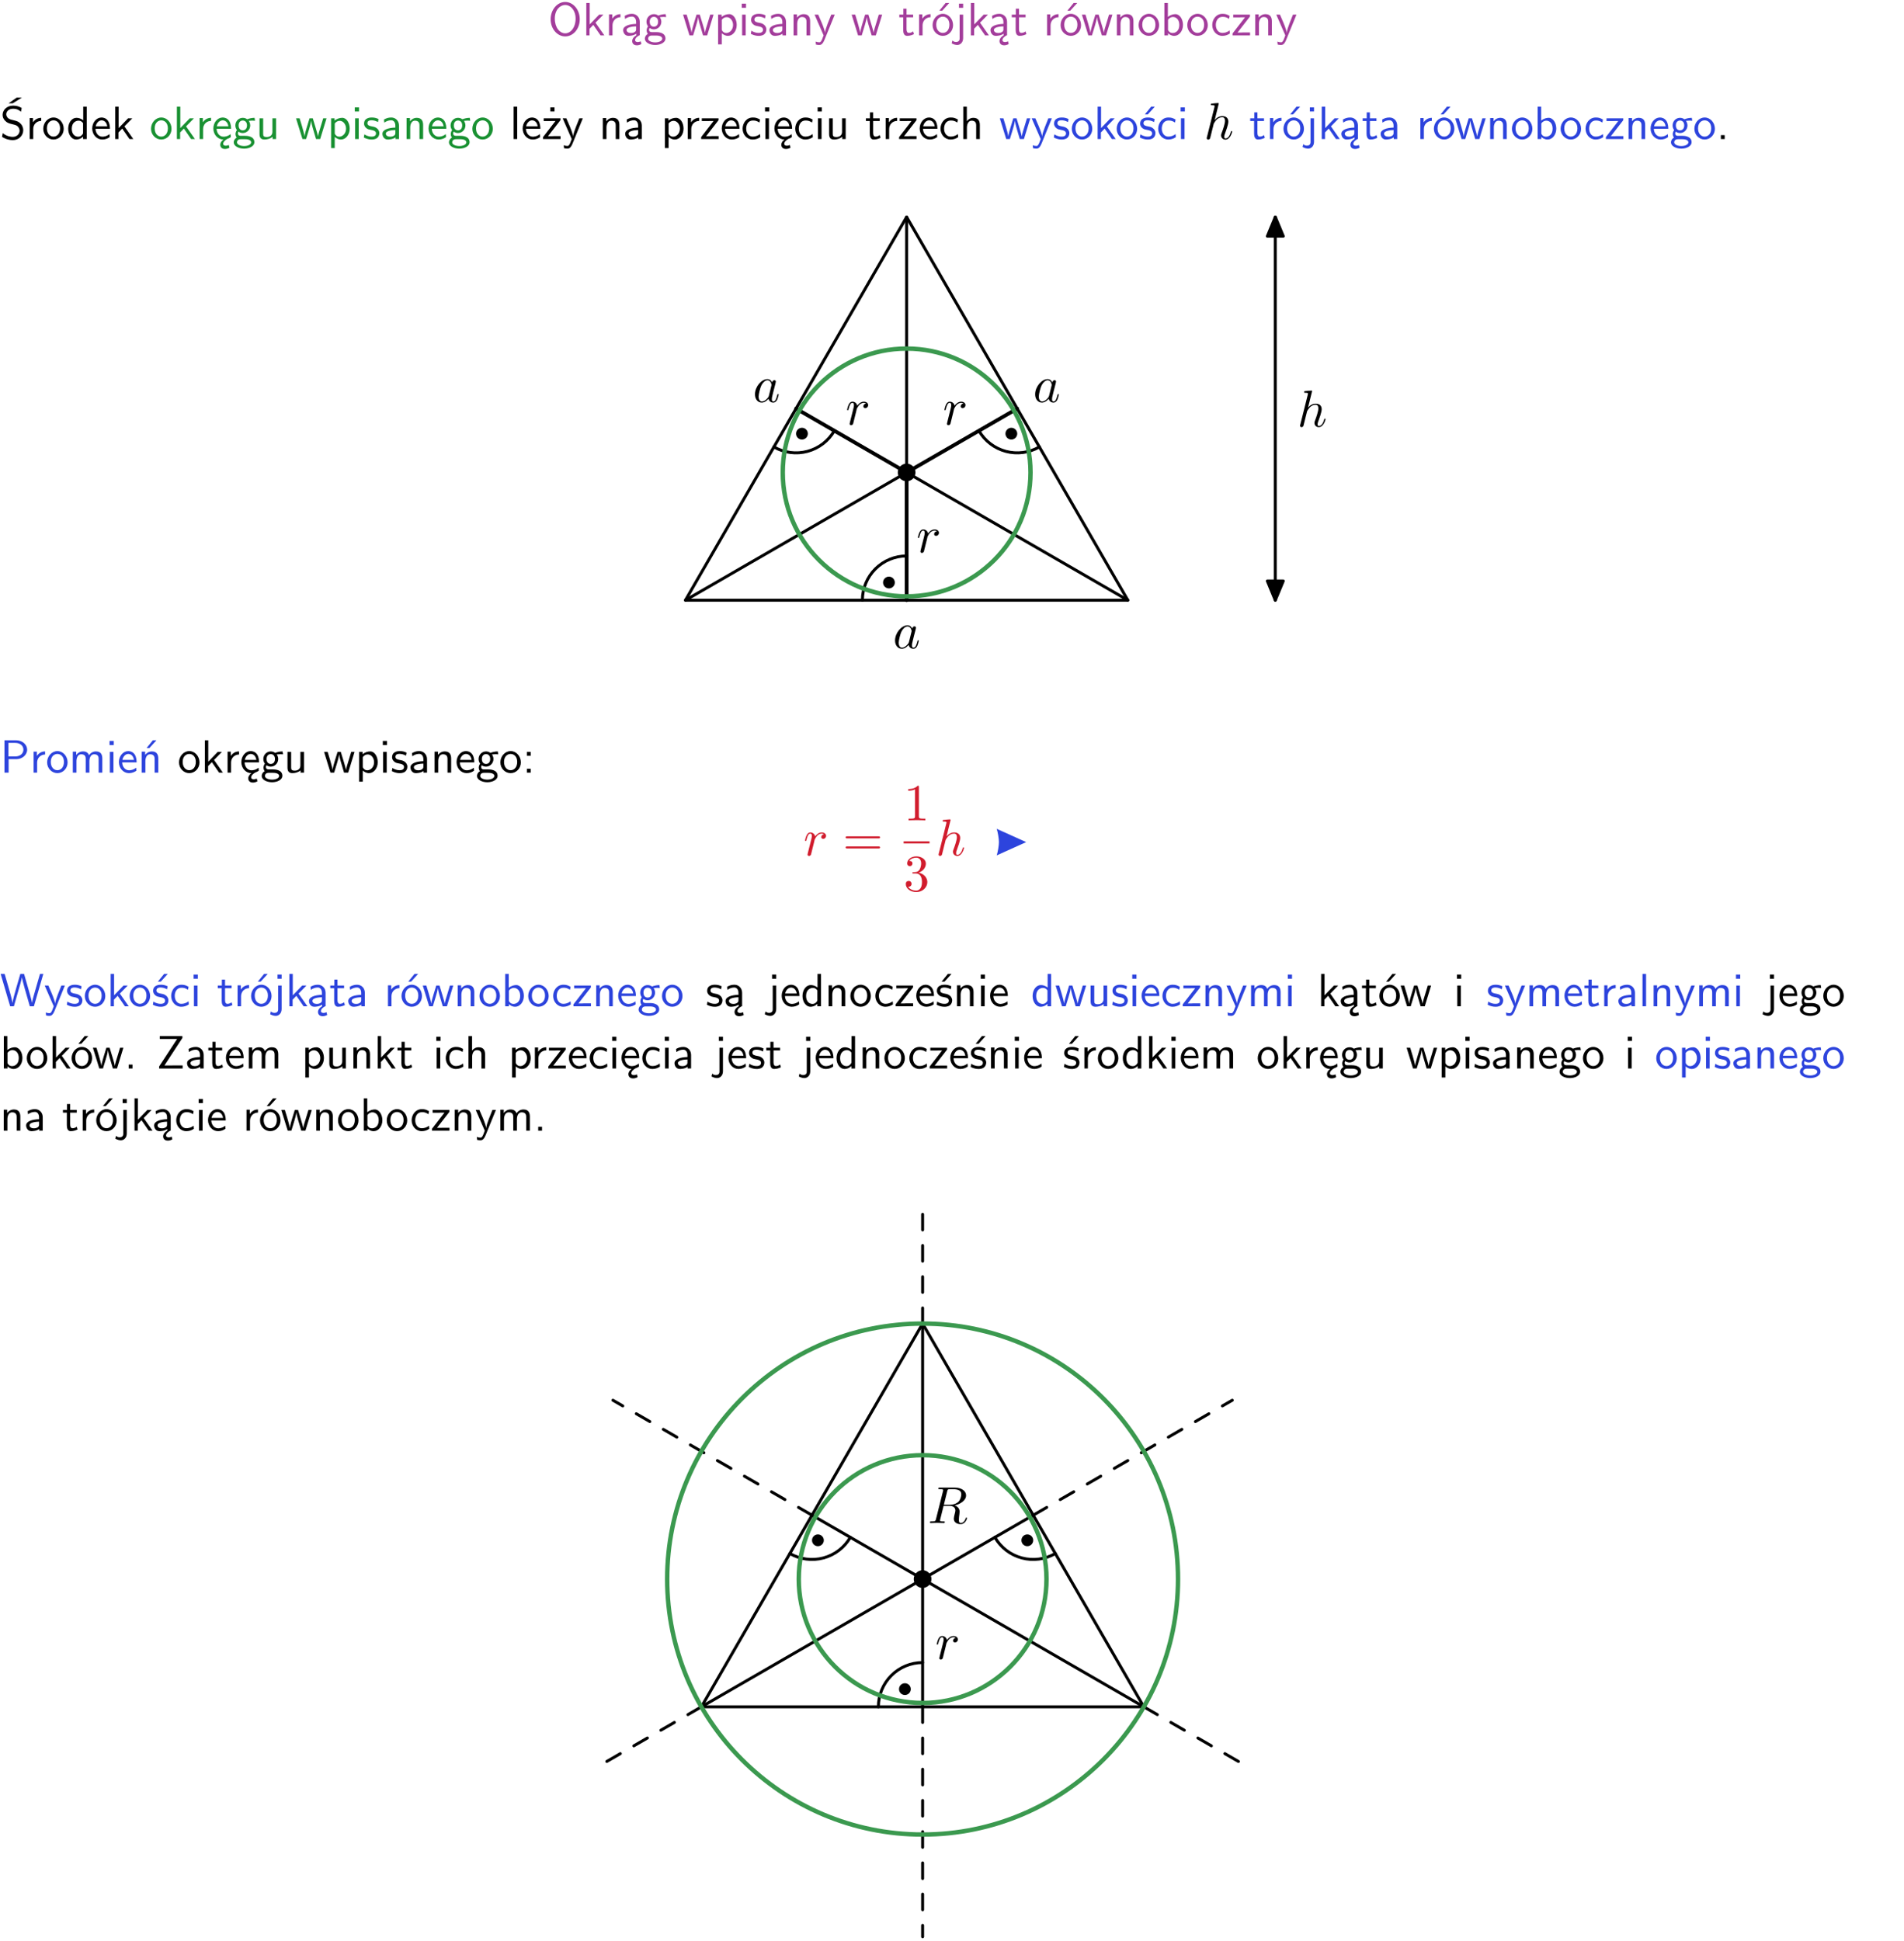 <?xml version="1.0" encoding="UTF-8"?>
<svg width="366pt" height="373pt" version="1.2" viewBox="0 0 366 373" xmlns="http://www.w3.org/2000/svg" xmlns:xlink="http://www.w3.org/1999/xlink">
 <defs>
  <symbol id="glyph0-1" overflow="visible">
   <path d="m6.094-3.094c0-1.891-1.297-3.328-2.797-3.328-1.516 0-2.797 1.469-2.797 3.328 0 1.906 1.328 3.297 2.797 3.297 1.5 0 2.797-1.406 2.797-3.297zm-2.797 2.703c-1.047 0-2-1.109-2-2.844 0-1.641 0.984-2.609 2-2.609 1.031 0 2 1.016 2 2.609 0 1.75-0.969 2.844-2 2.844z"/>
  </symbol>
  <symbol id="glyph0-2" overflow="visible">
   <path d="m2.516-2.438 1.516-1.547h-0.812l-1.812 1.875v-4.109h-0.656v6.219h0.625v-1.266l0.719-0.75 1.391 2.016h0.734z"/>
  </symbol>
  <symbol id="glyph0-3" overflow="visible">
   <path d="m1.406-1.922c0-0.891 0.641-1.547 1.531-1.562v-0.594c-0.797 0-1.297 0.453-1.578 0.859v-0.812h-0.625v4.031h0.672z"/>
  </symbol>
  <symbol id="glyph0-4" overflow="visible">
   <path d="m2.875-1.188c0 0.172 0 0.391-0.297 0.562-0.266 0.172-0.609 0.172-0.703 0.172-0.438 0-0.828-0.203-0.828-0.578 0-0.625 1.453-0.688 1.828-0.703zm-0.188 2.125c0-0.406 0.375-0.703 0.797-0.938h0.094v-2.594c0-0.906-0.656-1.547-1.484-1.547-0.578 0-0.984 0.156-1.406 0.391l0.062 0.594c0.453-0.328 0.906-0.453 1.344-0.453 0.422 0 0.781 0.359 0.781 1.031v0.375c-1.344 0.031-2.484 0.406-2.484 1.188 0 0.391 0.25 1.109 1.031 1.109 0.125 0 0.969-0.016 1.484-0.422v0.328c-0.453 0.25-0.812 0.688-0.781 1.141 0.016 0.391 0.281 0.766 0.891 0.766 0.297 0 0.516-0.062 0.875-0.234l-0.125-0.531c-0.203 0.094-0.406 0.141-0.594 0.141-0.25-0.031-0.469-0.078-0.484-0.344z"/>
  </symbol>
  <symbol id="glyph0-5" overflow="visible">
   <path d="m3.156-3.5c0.203 0 0.453-0.047 0.672-0.047 0.156 0 0.5 0.031 0.516 0.031l-0.094-0.562c-0.625 0-1.141 0.172-1.422 0.281-0.188-0.156-0.484-0.281-0.844-0.281-0.781 0-1.422 0.641-1.422 1.453 0 0.344 0.109 0.656 0.297 0.891-0.266 0.375-0.266 0.719-0.266 0.766 0 0.234 0.078 0.5 0.234 0.688-0.469 0.266-0.578 0.688-0.578 0.922 0 0.672 0.891 1.203 1.984 1.203 1.109 0 1.984-0.531 1.984-1.219 0-1.25-1.5-1.25-1.844-1.25h-0.781c-0.125 0-0.531 0-0.531-0.469 0-0.094 0.047-0.25 0.109-0.328 0.188 0.141 0.484 0.266 0.812 0.266 0.812 0 1.438-0.672 1.438-1.469 0-0.422-0.203-0.75-0.297-0.891zm-1.172 1.828c-0.328 0-0.797-0.203-0.797-0.953 0-0.734 0.469-0.938 0.797-0.938 0.391 0 0.812 0.25 0.812 0.938 0 0.703-0.422 0.953-0.812 0.953zm0.406 1.703c0.188 0 1.203 0 1.203 0.609 0 0.406-0.609 0.703-1.344 0.703s-1.375-0.281-1.375-0.703c0-0.031 0-0.609 0.703-0.609z"/>
  </symbol>
  <symbol id="glyph0-6" overflow="visible">
   <path d="m5.984-3.984h-0.641l-0.578 1.906c-0.109 0.312-0.375 1.203-0.422 1.594-0.031-0.281-0.266-1.078-0.422-1.594l-0.578-1.906h-0.625l-0.516 1.688c-0.094 0.312-0.406 1.344-0.438 1.797-0.047-0.422-0.344-1.438-0.484-1.938l-0.469-1.547h-0.688l1.234 3.984h0.703c0.047-0.141 0.359-1.141 0.562-1.844 0.125-0.422 0.375-1.297 0.391-1.641h0.016c0.016 0.25 0.172 0.875 0.281 1.266l0.656 2.219h0.797z"/>
  </symbol>
  <symbol id="glyph0-7" overflow="visible">
   <path d="m1.438-0.406c0.281 0.25 0.672 0.5 1.203 0.5 0.875 0 1.672-0.875 1.672-2.094 0-1.078-0.578-2.078-1.438-2.078-0.531 0-1.047 0.188-1.469 0.531v-0.438h-0.672v5.719h0.703zm0-2.578c0.219-0.312 0.562-0.516 0.953-0.516 0.672 0 1.219 0.672 1.219 1.5 0 0.922-0.641 1.547-1.312 1.547-0.344 0-0.594-0.172-0.766-0.422-0.094-0.125-0.094-0.141-0.094-0.312z"/>
  </symbol>
  <symbol id="glyph0-8" overflow="visible">
   <path d="m1.469-6.094h-0.812v0.797h0.812zm-0.062 2.109h-0.688v3.984h0.688z"/>
  </symbol>
  <symbol id="glyph0-9" overflow="visible">
   <path d="m3.078-3.844c-0.469-0.219-0.828-0.297-1.297-0.297-0.219 0-1.484 0-1.484 1.188 0 0.438 0.266 0.719 0.484 0.891 0.281 0.203 0.469 0.234 0.969 0.328 0.328 0.062 0.844 0.172 0.844 0.656 0 0.609-0.703 0.609-0.844 0.609-0.734 0-1.234-0.328-1.391-0.438l-0.109 0.609c0.281 0.141 0.781 0.391 1.516 0.391 0.156 0 0.641 0 1.031-0.281 0.281-0.219 0.438-0.578 0.438-0.953 0-0.5-0.344-0.812-0.359-0.828-0.344-0.312-0.594-0.375-1.031-0.453-0.5-0.094-0.906-0.188-0.906-0.625 0-0.562 0.641-0.562 0.75-0.562 0.297 0 0.766 0.047 1.281 0.344z"/>
  </symbol>
  <symbol id="glyph0-10" overflow="visible">
   <path d="m3.578-2.594c0-0.906-0.656-1.547-1.484-1.547-0.578 0-0.984 0.156-1.406 0.391l0.062 0.594c0.453-0.328 0.906-0.453 1.344-0.453 0.422 0 0.781 0.359 0.781 1.031v0.375c-1.344 0.031-2.484 0.406-2.484 1.188 0 0.391 0.25 1.109 1.031 1.109 0.125 0 0.969-0.016 1.484-0.422v0.328h0.672zm-0.703 1.406c0 0.172 0 0.391-0.297 0.562-0.266 0.172-0.609 0.172-0.703 0.172-0.438 0-0.828-0.203-0.828-0.578 0-0.625 1.453-0.688 1.828-0.703z"/>
  </symbol>
  <symbol id="glyph0-11" overflow="visible">
   <path d="m3.906-2.672c0-0.594-0.141-1.406-1.234-1.406-0.812 0-1.25 0.609-1.297 0.672v-0.625h-0.656v4.031h0.703v-2.203c0-0.594 0.234-1.328 0.906-1.328 0.859 0 0.875 0.641 0.875 0.922v2.609h0.703z"/>
  </symbol>
  <symbol id="glyph0-12" overflow="visible">
   <path d="m4-3.984h-0.672c-1.172 2.859-1.188 3.266-1.188 3.469h-0.016c-0.047-0.594-0.766-2.266-0.812-2.344l-0.484-1.125h-0.703l1.734 3.984c-0.094 0.281-0.281 0.719-0.312 0.812-0.234 0.516-0.391 0.516-0.516 0.516-0.141 0-0.438-0.031-0.703-0.141l0.062 0.578c0.188 0.047 0.438 0.078 0.641 0.078 0.312 0 0.641-0.109 1.016-1.031z"/>
  </symbol>
  <symbol id="glyph0-13" overflow="visible">
   <path d="m1.562-3.469h1.266v-0.516h-1.266v-1.141h-0.609v1.141h-0.781v0.516h0.75v2.406c0 0.531 0.125 1.156 0.75 1.156s1.078-0.219 1.312-0.328l-0.156-0.531c-0.234 0.188-0.516 0.297-0.797 0.297-0.344 0-0.469-0.281-0.469-0.75z"/>
  </symbol>
  <symbol id="glyph0-14" overflow="visible">
   <path d="m4.203-1.969c0-1.203-0.891-2.172-1.953-2.172-1.109 0-1.984 1-1.984 2.172s0.922 2.062 1.969 2.062c1.078 0 1.969-0.906 1.969-2.062zm-1.969 1.5c-0.625 0-1.266-0.516-1.266-1.594s0.688-1.531 1.266-1.531c0.625 0 1.266 0.469 1.266 1.531s-0.609 1.594-1.266 1.594zm1.234-5.75h-0.703l-1.203 1.484h0.547z"/>
  </symbol>
  <symbol id="glyph0-15" overflow="visible">
   <path d="m1.656-6.094h-0.797v0.797h0.797zm-2.203 7.625c0.438 0.25 0.844 0.312 1.078 0.312 0.562 0 1.125-0.469 1.125-1.312v-4.516h-0.672v4.594c0 0.578-0.453 0.656-0.703 0.656-0.266 0-0.5-0.094-0.688-0.281z"/>
  </symbol>
  <symbol id="glyph0-16" overflow="visible">
   <path d="m4.203-1.969c0-1.203-0.891-2.172-1.953-2.172-1.109 0-1.984 1-1.984 2.172s0.922 2.062 1.969 2.062c1.078 0 1.969-0.906 1.969-2.062zm-1.969 1.5c-0.625 0-1.266-0.516-1.266-1.594s0.688-1.531 1.266-1.531c0.625 0 1.266 0.469 1.266 1.531s-0.609 1.594-1.266 1.594z"/>
  </symbol>
  <symbol id="glyph0-17" overflow="visible">
   <path d="m1.406-6.219h-0.672v6.219h0.703v-0.406c0.219 0.188 0.594 0.5 1.203 0.5 0.891 0 1.672-0.891 1.672-2.094 0-1.109-0.625-2.078-1.453-2.078-0.359 0-0.906 0.094-1.453 0.531zm0.031 3.219c0.141-0.219 0.469-0.531 0.953-0.531 0.531 0 1.219 0.391 1.219 1.531 0 1.172-0.75 1.547-1.297 1.547-0.359 0-0.656-0.156-0.875-0.562z"/>
  </symbol>
  <symbol id="glyph0-18" overflow="visible">
   <path d="m3.672-3.75c-0.531-0.297-0.828-0.391-1.375-0.391-1.25 0-1.969 1.094-1.969 2.156 0 1.109 0.812 2.078 1.938 2.078 0.484 0 0.969-0.125 1.453-0.453l-0.047-0.594c-0.469 0.359-0.953 0.484-1.406 0.484-0.734 0-1.25-0.656-1.25-1.531 0-0.703 0.344-1.562 1.297-1.562 0.453 0 0.766 0.078 1.25 0.391z"/>
  </symbol>
  <symbol id="glyph0-19" overflow="visible">
   <path d="m3.594-3.625v-0.359h-3.219v0.531h1.25c0.109 0 0.219-0.016 0.328-0.016h0.688l-2.391 3.094v0.375h3.359v-0.562h-1.328c-0.109 0-0.203 0.016-0.312 0.016h-0.766z"/>
  </symbol>
  <symbol id="glyph0-20" overflow="visible">
   <path d="m4.172-5.969c-0.5-0.297-0.984-0.453-1.641-0.453-1.25 0-2.031 0.875-2.031 1.766 0 0.391 0.125 0.766 0.484 1.141 0.375 0.406 0.781 0.516 1.297 0.641 0.766 0.188 0.859 0.219 1.109 0.438 0.172 0.156 0.375 0.453 0.375 0.828 0 0.594-0.484 1.188-1.312 1.188-0.359 0-1.172-0.094-1.922-0.719l-0.141 0.719c0.797 0.5 1.516 0.625 2.078 0.625 1.188 0 2-0.906 2-1.891 0-0.594-0.266-1.016-0.469-1.234-0.422-0.453-0.719-0.531-1.547-0.734-0.516-0.125-0.656-0.172-0.922-0.391-0.062-0.062-0.328-0.328-0.328-0.719 0-0.531 0.484-1.062 1.312-1.062 0.766 0 1.188 0.297 1.516 0.578zm-1.719-0.906h-0.797l1.562-1.094h1z"/>
  </symbol>
  <symbol id="glyph0-21" overflow="visible">
   <path d="m3.891-6.219h-0.672v2.625c-0.469-0.391-0.969-0.484-1.312-0.484-0.891 0-1.578 0.938-1.578 2.094 0 1.172 0.688 2.078 1.531 2.078 0.297 0 0.828-0.078 1.328-0.562v0.469h0.703zm-0.703 4.969c0 0.125 0 0.297-0.297 0.547-0.203 0.188-0.422 0.25-0.656 0.25-0.562 0-1.219-0.422-1.219-1.531 0-1.188 0.781-1.547 1.312-1.547 0.391 0 0.672 0.203 0.859 0.484z"/>
  </symbol>
  <symbol id="glyph0-22" overflow="visible">
   <path d="m3.719-1.969c0-0.297-0.016-0.969-0.359-1.516-0.375-0.547-0.922-0.656-1.25-0.656-0.984 0-1.797 0.953-1.797 2.109 0 1.188 0.859 2.125 1.938 2.125 0.562 0 1.078-0.203 1.422-0.469l-0.047-0.578c-0.562 0.469-1.156 0.5-1.359 0.5-0.719 0-1.297-0.625-1.328-1.516zm-2.734-0.484c0.141-0.688 0.625-1.141 1.125-1.141 0.469 0 0.969 0.312 1.094 1.141z"/>
  </symbol>
  <symbol id="glyph0-23" overflow="visible">
   <path d="m0.984-2.453c0.141-0.688 0.625-1.141 1.125-1.141 0.469 0 0.969 0.312 1.094 1.141zm1.219 3.391c0-0.406 0.391-0.734 0.797-0.969 0.266-0.078 0.484-0.203 0.672-0.344l-0.047-0.578c-0.562 0.469-1.156 0.5-1.359 0.5-0.719 0-1.297-0.625-1.328-1.516h2.781c0-0.297-0.016-0.969-0.359-1.516-0.375-0.547-0.922-0.656-1.25-0.656-0.984 0-1.797 0.953-1.797 2.109 0 1.188 0.859 2.125 1.938 2.125-0.359 0.25-0.641 0.656-0.609 1.047 0.016 0.391 0.281 0.766 0.891 0.766 0.297 0 0.516-0.062 0.875-0.234l-0.125-0.531c-0.203 0.094-0.406 0.141-0.594 0.141-0.25-0.031-0.469-0.078-0.484-0.344z"/>
  </symbol>
  <symbol id="glyph0-24" overflow="visible">
   <path d="m3.906-3.984h-0.703v2.609c0 0.672-0.5 0.984-1.078 0.984-0.641 0-0.703-0.234-0.703-0.625v-2.969h-0.703v3c0 0.656 0.219 1.078 0.953 1.078 0.484 0 1.125-0.141 1.562-0.531v0.438h0.672z"/>
  </symbol>
  <symbol id="glyph0-25" overflow="visible">
   <path d="m1.406-6.219h-0.688v6.219h0.688z"/>
  </symbol>
  <symbol id="glyph0-26" overflow="visible">
   <path d="m3.594-3.625v-0.359h-3.219v0.531h1.25c0.109 0 0.219-0.016 0.328-0.016h0.688l-2.391 3.094v0.375h3.359v-0.562h-1.328c-0.109 0-0.203 0.016-0.312 0.016h-0.766zm-1.141-2.469h-0.797v0.797h0.797z"/>
  </symbol>
  <symbol id="glyph0-27" overflow="visible">
   <path d="m3.906-2.672c0-0.594-0.141-1.406-1.234-1.406-0.562 0-0.984 0.281-1.266 0.641v-2.781h-0.688v6.219h0.703v-2.203c0-0.594 0.234-1.328 0.906-1.328 0.859 0 0.875 0.641 0.875 0.922v2.609h0.703z"/>
  </symbol>
  <symbol id="glyph0-28" overflow="visible">
   <path d="m3.078-3.844c-0.469-0.219-0.828-0.297-1.297-0.297-0.219 0-1.484 0-1.484 1.188 0 0.438 0.266 0.719 0.484 0.891 0.281 0.203 0.469 0.234 0.969 0.328 0.328 0.062 0.844 0.172 0.844 0.656 0 0.609-0.703 0.609-0.844 0.609-0.734 0-1.234-0.328-1.391-0.438l-0.109 0.609c0.281 0.141 0.781 0.391 1.516 0.391 0.156 0 0.641 0 1.031-0.281 0.281-0.219 0.438-0.578 0.438-0.953 0-0.5-0.344-0.812-0.359-0.828-0.344-0.312-0.594-0.375-1.031-0.453-0.5-0.094-0.906-0.188-0.906-0.625 0-0.562 0.641-0.562 0.75-0.562 0.297 0 0.766 0.047 1.281 0.344zm0.031-2.375h-0.703l-1.203 1.484h0.562z"/>
  </symbol>
  <symbol id="glyph0-29" overflow="visible">
   <path d="m1.609-0.75h-0.734v0.75h0.734z"/>
  </symbol>
  <symbol id="glyph0-30" overflow="visible">
   <path d="m3.156-2.594c1.109 0 2.062-0.812 2.062-1.812 0-0.969-0.891-1.812-2.125-1.812h-2.234v6.219h0.797v-2.594zm-0.266-3.125c1 0 1.609 0.547 1.609 1.312 0 0.703-0.578 1.297-1.609 1.297h-1.266v-2.609z"/>
  </symbol>
  <symbol id="glyph0-31" overflow="visible">
   <path d="m6.391-2.672c0-0.609-0.141-1.406-1.219-1.406-0.547 0-1.016 0.25-1.344 0.734-0.234-0.688-0.859-0.734-1.141-0.734-0.656 0-1.078 0.359-1.312 0.688v-0.641h-0.656v4.031h0.703v-2.203c0-0.609 0.25-1.328 0.906-1.328 0.844 0 0.875 0.578 0.875 0.922v2.609h0.703v-2.203c0-0.609 0.25-1.328 0.906-1.328 0.844 0 0.875 0.578 0.875 0.922v2.609h0.703z"/>
  </symbol>
  <symbol id="glyph0-32" overflow="visible">
   <path d="m3.906-2.672c0-0.594-0.141-1.406-1.234-1.406-0.812 0-1.25 0.609-1.297 0.672v-0.625h-0.656v4.031h0.703v-2.203c0-0.594 0.234-1.328 0.906-1.328 0.859 0 0.875 0.641 0.875 0.922v2.609h0.703zm-0.359-3.547h-0.688l-1.203 1.484h0.547z"/>
  </symbol>
  <symbol id="glyph0-33" overflow="visible">
   <path d="m1.609-3.984h-0.734v0.75h0.734zm-0.734 3.234v0.75h0.734v-0.75z"/>
  </symbol>
  <symbol id="glyph0-34" overflow="visible">
   <path d="m8.328-6.219h-0.641l-0.812 2.812c-0.234 0.797-0.672 2.297-0.719 2.766 0-0.016-0.062-0.484-0.656-2.531l-0.875-3.047h-0.719l-0.812 2.797c-0.203 0.688-0.641 2.25-0.688 2.766h-0.016c-0.031-0.359-0.281-1.25-0.344-1.547-0.125-0.422-0.172-0.609-0.422-1.484l-0.734-2.531h-0.766l1.828 6.219h0.719l0.891-3.109c0.203-0.656 0.578-2 0.641-2.453 0.047 0.266 0.25 1.109 0.5 1.969l1.031 3.594h0.781z"/>
  </symbol>
  <symbol id="glyph0-35" overflow="visible">
   <path d="m4.969-5.859v-0.359h-4.344v0.547h1.781 0.328 1.219l-3.453 5.281v0.391h4.516v-0.594h-0.859c-0.781 0-1.578 0.016-2.359 0.016h-0.281z"/>
  </symbol>
  <symbol id="glyph1-1" overflow="visible">
   <path d="m2.859-6.812s0-0.109-0.125-0.109c-0.234 0-0.953 0.078-1.219 0.109-0.078 0-0.188 0.016-0.188 0.188 0 0.125 0.094 0.125 0.234 0.125 0.484 0 0.5 0.062 0.5 0.172l-0.031 0.203-1.438 5.734c-0.047 0.141-0.047 0.156-0.047 0.219 0 0.234 0.203 0.281 0.297 0.281 0.156 0 0.312-0.125 0.359-0.266l0.188-0.75c0.078-0.297 0.156-0.594 0.219-0.891 0.062-0.234 0.125-0.453 0.172-0.672 0.016-0.062 0.109-0.391 0.109-0.453 0.031-0.094 0.344-0.641 0.688-0.922 0.219-0.156 0.516-0.344 0.953-0.344 0.422 0 0.531 0.344 0.531 0.703 0 0.531-0.375 1.625-0.609 2.234-0.078 0.219-0.141 0.344-0.141 0.547 0 0.469 0.359 0.812 0.828 0.812 0.938 0 1.297-1.453 1.297-1.531 0-0.109-0.078-0.109-0.109-0.109-0.109 0-0.109 0.031-0.156 0.188-0.141 0.531-0.469 1.234-1.016 1.234-0.172 0-0.234-0.094-0.234-0.328 0-0.25 0.078-0.484 0.172-0.703 0.156-0.438 0.609-1.625 0.609-2.203 0-0.641-0.391-1.062-1.141-1.062-0.625 0-1.109 0.312-1.484 0.766z"/>
  </symbol>
  <symbol id="glyph1-2" overflow="visible">
   <path d="m0.875-0.594c-0.031 0.156-0.094 0.391-0.094 0.438 0 0.172 0.141 0.266 0.297 0.266 0.125 0 0.297-0.078 0.375-0.281 0.016-0.031 0.344-1.391 0.391-1.578 0.078-0.328 0.266-1.016 0.312-1.297 0.047-0.125 0.328-0.594 0.562-0.812 0.078-0.062 0.375-0.328 0.797-0.328 0.266 0 0.406 0.125 0.422 0.125-0.297 0.047-0.516 0.281-0.516 0.547 0 0.156 0.109 0.344 0.375 0.344s0.547-0.234 0.547-0.594c0-0.344-0.312-0.641-0.828-0.641-0.641 0-1.078 0.484-1.266 0.766-0.094-0.453-0.453-0.766-0.922-0.766-0.453 0-0.641 0.391-0.734 0.562-0.172 0.344-0.297 0.938-0.297 0.969 0 0.109 0.094 0.109 0.109 0.109 0.109 0 0.109-0.016 0.172-0.234 0.172-0.703 0.375-1.188 0.734-1.188 0.156 0 0.297 0.078 0.297 0.453 0 0.219-0.031 0.328-0.156 0.844z"/>
  </symbol>
  <symbol id="glyph2-1" overflow="visible">
   <path d="m3.719-3.766c-0.188-0.375-0.469-0.641-0.922-0.641-1.156 0-2.391 1.469-2.391 2.922 0 0.938 0.547 1.594 1.312 1.594 0.203 0 0.703-0.047 1.297-0.75 0.078 0.422 0.438 0.75 0.906 0.75 0.359 0 0.578-0.234 0.75-0.547 0.156-0.359 0.297-0.969 0.297-0.984 0-0.109-0.094-0.109-0.125-0.109-0.094 0-0.109 0.047-0.141 0.188-0.172 0.641-0.344 1.234-0.75 1.234-0.281 0-0.297-0.266-0.297-0.453 0-0.219 0.016-0.312 0.125-0.75 0.109-0.406 0.125-0.516 0.219-0.891l0.359-1.391c0.062-0.281 0.062-0.297 0.062-0.344 0-0.172-0.109-0.266-0.281-0.266-0.25 0-0.391 0.219-0.422 0.438zm-0.641 2.578c-0.062 0.188-0.062 0.203-0.203 0.375-0.438 0.547-0.844 0.703-1.125 0.703-0.5 0-0.641-0.547-0.641-0.938 0-0.5 0.312-1.719 0.547-2.188 0.312-0.578 0.75-0.953 1.156-0.953 0.641 0 0.781 0.812 0.781 0.875s-0.016 0.125-0.031 0.172z"/>
  </symbol>
  <symbol id="glyph2-2" overflow="visible">
   <path d="m0.875-0.594c-0.031 0.156-0.094 0.391-0.094 0.438 0 0.172 0.141 0.266 0.297 0.266 0.125 0 0.297-0.078 0.375-0.281 0.016-0.031 0.344-1.391 0.391-1.578 0.078-0.328 0.266-1.016 0.312-1.297 0.047-0.125 0.328-0.594 0.562-0.812 0.078-0.062 0.375-0.328 0.797-0.328 0.266 0 0.406 0.125 0.422 0.125-0.297 0.047-0.516 0.281-0.516 0.547 0 0.156 0.109 0.344 0.375 0.344s0.547-0.234 0.547-0.594c0-0.344-0.312-0.641-0.828-0.641-0.641 0-1.078 0.484-1.266 0.766-0.094-0.453-0.453-0.766-0.922-0.766-0.453 0-0.641 0.391-0.734 0.562-0.172 0.344-0.297 0.938-0.297 0.969 0 0.109 0.094 0.109 0.109 0.109 0.109 0 0.109-0.016 0.172-0.234 0.172-0.703 0.375-1.188 0.734-1.188 0.156 0 0.297 0.078 0.297 0.453 0 0.219-0.031 0.328-0.156 0.844z"/>
  </symbol>
  <symbol id="glyph2-3" overflow="visible">
   <path d="m2.859-6.812s0-0.109-0.125-0.109c-0.234 0-0.953 0.078-1.219 0.109-0.078 0-0.188 0.016-0.188 0.188 0 0.125 0.094 0.125 0.234 0.125 0.484 0 0.5 0.062 0.5 0.172l-0.031 0.203-1.438 5.734c-0.047 0.141-0.047 0.156-0.047 0.219 0 0.234 0.203 0.281 0.297 0.281 0.156 0 0.312-0.125 0.359-0.266l0.188-0.75 0.219-0.891c0.062-0.234 0.125-0.453 0.172-0.672 0.016-0.062 0.109-0.391 0.109-0.453 0.031-0.094 0.344-0.641 0.688-0.922 0.219-0.156 0.516-0.344 0.953-0.344 0.422 0 0.531 0.344 0.531 0.703 0 0.531-0.375 1.625-0.609 2.234-0.078 0.219-0.141 0.344-0.141 0.547 0 0.469 0.359 0.812 0.828 0.812 0.938 0 1.297-1.453 1.297-1.531 0-0.109-0.078-0.109-0.109-0.109-0.109 0-0.109 0.031-0.156 0.188-0.141 0.531-0.469 1.234-1.016 1.234-0.172 0-0.234-0.094-0.234-0.328 0-0.25 0.078-0.484 0.172-0.703 0.156-0.438 0.609-1.625 0.609-2.203 0-0.641-0.391-1.062-1.141-1.062-0.625 0-1.109 0.312-1.484 0.766z"/>
  </symbol>
  <symbol id="glyph2-4" overflow="visible">
   <path d="m3.734-6.125c0.062-0.234 0.094-0.328 0.281-0.359 0.094-0.016 0.406-0.016 0.609-0.016 0.703 0 1.812 0 1.812 0.984 0 0.344-0.156 1.031-0.547 1.422-0.266 0.25-0.781 0.578-1.688 0.578h-1.109zm1.438 2.734c1.016-0.219 2.188-0.922 2.188-1.922 0-0.859-0.891-1.5-2.203-1.5h-2.828c-0.203 0-0.297 0-0.297 0.203 0 0.109 0.094 0.109 0.281 0.109 0.016 0 0.203 0 0.375 0.016 0.188 0.031 0.266 0.031 0.266 0.172 0 0.031 0 0.062-0.031 0.188l-1.344 5.344c-0.094 0.391-0.109 0.469-0.906 0.469-0.172 0-0.266 0-0.266 0.203 0 0.109 0.125 0.109 0.141 0.109 0.281 0 0.984-0.031 1.25-0.031 0.281 0 1 0.031 1.281 0.031 0.078 0 0.188 0 0.188-0.203 0-0.109-0.078-0.109-0.281-0.109-0.359 0-0.641 0-0.641-0.172 0-0.062 0.016-0.109 0.031-0.172l0.656-2.641h1.188c0.906 0 1.078 0.562 1.078 0.906 0 0.141-0.078 0.453-0.141 0.688-0.062 0.281-0.156 0.641-0.156 0.844 0 1.078 1.203 1.078 1.328 1.078 0.844 0 1.203-1 1.203-1.141 0-0.125-0.109-0.125-0.125-0.125-0.094 0-0.109 0.062-0.125 0.141-0.25 0.734-0.688 0.906-0.906 0.906-0.328 0-0.406-0.219-0.406-0.609 0-0.312 0.062-0.812 0.109-1.141 0.016-0.141 0.031-0.328 0.031-0.469 0-0.766-0.672-1.078-0.938-1.172z"/>
  </symbol>
  <symbol id="glyph3-1" overflow="visible">
   <path d="m6.844-3.266c0.156 0 0.344 0 0.344-0.188 0-0.203-0.188-0.203-0.328-0.203h-5.969c-0.141 0-0.328 0-0.328 0.203 0 0.188 0.188 0.188 0.328 0.188zm0.016 1.938c0.141 0 0.328 0 0.328-0.203 0-0.188-0.188-0.188-0.344-0.188h-5.953c-0.141 0-0.328 0-0.328 0.188 0 0.203 0.188 0.203 0.328 0.203z"/>
  </symbol>
  <symbol id="glyph3-2" overflow="visible">
   <path d="m2.938-6.375c0-0.25 0-0.266-0.234-0.266-0.625 0.641-1.5 0.641-1.812 0.641v0.312c0.203 0 0.781 0 1.297-0.266v5.172c0 0.359-0.031 0.469-0.922 0.469h-0.312v0.312c0.344-0.031 1.203-0.031 1.609-0.031 0.391 0 1.266 0 1.609 0.031v-0.312h-0.312c-0.906 0-0.922-0.109-0.922-0.469z"/>
  </symbol>
  <symbol id="glyph3-3" overflow="visible">
   <path d="m2.891-3.516c0.812-0.266 1.391-0.953 1.391-1.75 0-0.812-0.875-1.375-1.828-1.375-1 0-1.766 0.594-1.766 1.359 0 0.328 0.219 0.516 0.516 0.516s0.5-0.219 0.5-0.516c0-0.484-0.469-0.484-0.609-0.484 0.297-0.5 0.953-0.625 1.312-0.625 0.422 0 0.969 0.219 0.969 1.109 0 0.125-0.031 0.703-0.281 1.141-0.297 0.484-0.641 0.516-0.891 0.516-0.078 0.016-0.312 0.031-0.391 0.031-0.078 0.016-0.141 0.031-0.141 0.125 0 0.109 0.062 0.109 0.234 0.109h0.438c0.812 0 1.188 0.672 1.188 1.656 0 1.359-0.688 1.641-1.125 1.641s-1.188-0.172-1.531-0.75c0.344 0.047 0.656-0.172 0.656-0.547 0-0.359-0.266-0.562-0.547-0.562-0.25 0-0.562 0.141-0.562 0.578 0 0.906 0.922 1.562 2.016 1.562 1.219 0 2.125-0.906 2.125-1.922 0-0.812-0.641-1.594-1.672-1.812z"/>
  </symbol>
  <clipPath id="clip1">
   <path d="m0 0h365.67v1h-365.67z"/>
  </clipPath>
 </defs>
 <g id="surface1">
  <g fill="#a33d9b">
   <use x="105.351" y="6.798" xlink:href="#glyph0-1"/>
   <use x="111.951" y="6.798" xlink:href="#glyph0-2"/>
   <use x="116.335" y="6.798" xlink:href="#glyph0-3"/>
   <use x="119.399" y="6.798" xlink:href="#glyph0-4"/>
   <use x="123.708" y="6.798" xlink:href="#glyph0-5"/>
  </g>
  <g fill="#a33d9b">
   <use x="131.177" y="6.798" xlink:href="#glyph0-6"/>
   <use x="137.304" y="6.798" xlink:href="#glyph0-7"/>
   <use x="141.937" y="6.798" xlink:href="#glyph0-8"/>
   <use x="144.079" y="6.798" xlink:href="#glyph0-9"/>
   <use x="147.515" y="6.798" xlink:href="#glyph0-10"/>
   <use x="151.825" y="6.798" xlink:href="#glyph0-11"/>
   <use x="156.458" y="6.798" xlink:href="#glyph0-12"/>
  </g>
  <g fill="#a33d9b">
   <use x="163.587" y="6.798" xlink:href="#glyph0-6"/>
  </g>
  <g fill="#a33d9b">
   <use x="172.699" y="6.798" xlink:href="#glyph0-13"/>
   <use x="175.937" y="6.798" xlink:href="#glyph0-3"/>
   <use x="179.001" y="6.798" xlink:href="#glyph0-14"/>
   <use x="183.484" y="6.798" xlink:href="#glyph0-15"/>
   <use x="185.876" y="6.798" xlink:href="#glyph0-2"/>
  </g>
  <g fill="#a33d9b">
   <use x="190.008" y="6.798" xlink:href="#glyph0-4"/>
   <use x="194.317" y="6.798" xlink:href="#glyph0-13"/>
  </g>
  <g fill="#a33d9b">
   <use x="200.541" y="6.798" xlink:href="#glyph0-3"/>
   <use x="203.605" y="6.798" xlink:href="#glyph0-14"/>
  </g>
  <g fill="#a33d9b">
   <use x="207.846" y="6.798" xlink:href="#glyph0-6"/>
   <use x="213.973" y="6.798" xlink:href="#glyph0-11"/>
   <use x="218.606" y="6.798" xlink:href="#glyph0-16"/>
   <use x="223.089" y="6.798" xlink:href="#glyph0-17"/>
  </g>
  <g fill="#a33d9b">
   <use x="227.964" y="6.798" xlink:href="#glyph0-16"/>
  </g>
  <g fill="#a33d9b">
   <use x="232.698" y="6.798" xlink:href="#glyph0-18"/>
   <use x="236.683" y="6.798" xlink:href="#glyph0-19"/>
   <use x="240.58" y="6.798" xlink:href="#glyph0-11"/>
   <use x="245.213" y="6.798" xlink:href="#glyph0-12"/>
  </g>
  <g>
   <use y="26.723" xlink:href="#glyph0-20"/>
   <use x="4.982" y="26.723" xlink:href="#glyph0-3"/>
   <use x="8.046" y="26.723" xlink:href="#glyph0-16"/>
  </g>
  <g>
   <use x="12.78" y="26.723" xlink:href="#glyph0-21"/>
   <use x="17.413" y="26.723" xlink:href="#glyph0-22"/>
   <use x="21.397" y="26.723" xlink:href="#glyph0-2"/>
  </g>
  <g fill="#199132">
   <use x="28.767" y="26.723" xlink:href="#glyph0-16"/>
   <use x="33.25" y="26.723" xlink:href="#glyph0-2"/>
   <use x="37.634" y="26.723" xlink:href="#glyph0-3"/>
   <use x="40.698" y="26.723" xlink:href="#glyph0-23"/>
   <use x="44.682" y="26.723" xlink:href="#glyph0-5"/>
   <use x="49.165" y="26.723" xlink:href="#glyph0-24"/>
  </g>
  <g fill="#199132">
   <use x="56.784" y="26.723" xlink:href="#glyph0-6"/>
   <use x="62.911" y="26.723" xlink:href="#glyph0-7"/>
   <use x="67.544" y="26.723" xlink:href="#glyph0-8"/>
   <use x="69.686" y="26.723" xlink:href="#glyph0-9"/>
   <use x="73.123" y="26.723" xlink:href="#glyph0-10"/>
   <use x="77.432" y="26.723" xlink:href="#glyph0-11"/>
   <use x="82.065" y="26.723" xlink:href="#glyph0-22"/>
   <use x="86.05" y="26.723" xlink:href="#glyph0-5"/>
   <use x="90.533" y="26.723" xlink:href="#glyph0-16"/>
  </g>
  <g>
   <use x="98.011" y="26.723" xlink:href="#glyph0-25"/>
   <use x="100.153" y="26.723" xlink:href="#glyph0-22"/>
   <use x="104.138" y="26.723" xlink:href="#glyph0-26"/>
   <use x="108.035" y="26.723" xlink:href="#glyph0-12"/>
  </g>
  <g>
   <use x="115.155" y="26.723" xlink:href="#glyph0-11"/>
   <use x="119.788" y="26.723" xlink:href="#glyph0-10"/>
  </g>
  <g>
   <use x="127.083" y="26.723" xlink:href="#glyph0-7"/>
  </g>
  <g>
   <use x="131.474" y="26.723" xlink:href="#glyph0-3"/>
  </g>
  <g>
   <use x="134.529" y="26.723" xlink:href="#glyph0-19"/>
   <use x="138.427" y="26.723" xlink:href="#glyph0-22"/>
  </g>
  <g>
   <use x="142.421" y="26.723" xlink:href="#glyph0-18"/>
   <use x="146.405" y="26.723" xlink:href="#glyph0-8"/>
   <use x="148.547" y="26.723" xlink:href="#glyph0-23"/>
   <use x="152.532" y="26.723" xlink:href="#glyph0-18"/>
   <use x="156.517" y="26.723" xlink:href="#glyph0-8"/>
   <use x="158.659" y="26.723" xlink:href="#glyph0-24"/>
  </g>
  <g>
   <use x="166.277" y="26.723" xlink:href="#glyph0-13"/>
   <use x="169.515" y="26.723" xlink:href="#glyph0-3"/>
   <use x="172.579" y="26.723" xlink:href="#glyph0-19"/>
   <use x="176.477" y="26.723" xlink:href="#glyph0-22"/>
   <use x="180.461" y="26.723" xlink:href="#glyph0-18"/>
   <use x="184.446" y="26.723" xlink:href="#glyph0-27"/>
  </g>
  <g fill="#2d44dd">
   <use x="192.065" y="26.723" xlink:href="#glyph0-6"/>
   <use x="198.192" y="26.723" xlink:href="#glyph0-12"/>
   <use x="202.326" y="26.723" xlink:href="#glyph0-9"/>
   <use x="205.763" y="26.723" xlink:href="#glyph0-16"/>
   <use x="210.246" y="26.723" xlink:href="#glyph0-2"/>
  </g>
  <g fill="#2d44dd">
   <use x="214.388" y="26.723" xlink:href="#glyph0-16"/>
   <use x="218.871" y="26.723" xlink:href="#glyph0-28"/>
   <use x="222.308" y="26.723" xlink:href="#glyph0-18"/>
   <use x="226.292" y="26.723" xlink:href="#glyph0-8"/>
  </g>
  <g>
   <use x="231.42" y="26.723" xlink:href="#glyph1-1"/>
  </g>
  <g fill="#2d44dd">
   <use x="240.149" y="26.723" xlink:href="#glyph0-13"/>
   <use x="243.387" y="26.723" xlink:href="#glyph0-3"/>
   <use x="246.451" y="26.723" xlink:href="#glyph0-14"/>
   <use x="250.934" y="26.723" xlink:href="#glyph0-15"/>
   <use x="253.325" y="26.723" xlink:href="#glyph0-2"/>
  </g>
  <g fill="#2d44dd">
   <use x="257.458" y="26.723" xlink:href="#glyph0-4"/>
   <use x="261.767" y="26.723" xlink:href="#glyph0-13"/>
   <use x="265.005" y="26.723" xlink:href="#glyph0-10"/>
  </g>
  <g fill="#2d44dd">
   <use x="272.3" y="26.723" xlink:href="#glyph0-3"/>
   <use x="275.364" y="26.723" xlink:href="#glyph0-14"/>
  </g>
  <g fill="#2d44dd">
   <use x="279.605" y="26.723" xlink:href="#glyph0-6"/>
   <use x="285.731" y="26.723" xlink:href="#glyph0-11"/>
   <use x="290.364" y="26.723" xlink:href="#glyph0-16"/>
   <use x="294.848" y="26.723" xlink:href="#glyph0-17"/>
  </g>
  <g fill="#2d44dd">
   <use x="299.723" y="26.723" xlink:href="#glyph0-16"/>
  </g>
  <g fill="#2d44dd">
   <use x="304.457" y="26.723" xlink:href="#glyph0-18"/>
   <use x="308.442" y="26.723" xlink:href="#glyph0-19"/>
   <use x="312.339" y="26.723" xlink:href="#glyph0-11"/>
   <use x="316.972" y="26.723" xlink:href="#glyph0-22"/>
   <use x="320.957" y="26.723" xlink:href="#glyph0-5"/>
   <use x="325.44" y="26.723" xlink:href="#glyph0-16"/>
  </g>
  <g>
   <use x="329.923" y="26.723" xlink:href="#glyph0-29"/>
  </g>
  <path transform="matrix(1 0 0 -1 131.76 115.35)" d="m0.001-2.625e-5h85.039l-42.52 73.645-42.52-73.645" fill="none" stroke="#000" stroke-linecap="round" stroke-linejoin="round" stroke-miterlimit="10" stroke-width=".567"/>
  <path transform="matrix(1 0 0 -1 131.76 115.35)" d="m34.017-2.625e-5c0 2.254 0.895 4.418 2.488 6.012 1.598 1.598 3.758 2.492 6.016 2.492" fill="none" stroke="#000" stroke-linecap="round" stroke-linejoin="round" stroke-miterlimit="10" stroke-width=".567"/>
  <path d="m172.01 111.95c0-0.625-0.508-1.133-1.133-1.133s-1.133 0.508-1.133 1.133c0 0.629 0.508 1.133 1.133 1.133s1.133-0.504 1.133-1.133z"/>
  <path transform="matrix(1 0 0 -1 131.76 115.35)" d="m17.009 29.457c1.953-1.125 4.273-1.434 6.453-0.848 2.176 0.582 4.035 2.008 5.164 3.961" fill="none" stroke="#000" stroke-linecap="round" stroke-linejoin="round" stroke-miterlimit="10" stroke-width=".567"/>
  <path d="m155.29 83.344c0-0.625-0.508-1.133-1.137-1.133-0.625 0-1.133 0.508-1.133 1.133s0.508 1.133 1.133 1.133c0.629 0 1.137-0.508 1.137-1.133z"/>
  <path transform="matrix(1 0 0 -1 131.76 115.35)" d="m56.415 32.57c1.129-1.953 2.984-3.379 5.164-3.961 2.176-0.586 4.5-0.277 6.453 0.848" fill="none" stroke="#000" stroke-linecap="round" stroke-linejoin="round" stroke-miterlimit="10" stroke-width=".567"/>
  <path d="m195.54 83.344c0-0.625-0.508-1.133-1.133-1.133s-1.133 0.508-1.133 1.133 0.508 1.133 1.133 1.133 1.133-0.508 1.133-1.133z"/>
  <path transform="matrix(1 0 0 -1 131.76 115.35)" d="m42.521-2.625e-5v73.645" fill="none" stroke="#000" stroke-linecap="round" stroke-linejoin="round" stroke-miterlimit="10" stroke-width=".567"/>
  <path transform="matrix(1 0 0 -1 131.76 115.35)" d="m85.04-2.625e-5 -63.781 36.824" fill="none" stroke="#000" stroke-linecap="round" stroke-linejoin="round" stroke-miterlimit="10" stroke-width=".567"/>
  <path transform="matrix(1 0 0 -1 131.76 115.35)" d="m0.001-2.625e-5 63.777 36.824" fill="none" stroke="#000" stroke-linecap="round" stroke-linejoin="round" stroke-miterlimit="10" stroke-width=".567"/>
  <path transform="matrix(1 0 0 -1 131.76 115.35)" d="m113.38-2.625e-5v73.645" fill="none" stroke="#000" stroke-linecap="round" stroke-linejoin="round" stroke-miterlimit="10" stroke-width=".567"/>
  <path transform="matrix(1 0 0 -1 131.76 115.35)" d="m114.92 69.953-1.531 3.691-1.527-3.691zm0 0" stroke="#000" stroke-linecap="round" stroke-linejoin="round" stroke-miterlimit="10" stroke-width=".567"/>
  <path transform="matrix(1 0 0 -1 131.76 115.35)" d="m111.86 3.695 1.527-3.695 1.531 3.695zm0 0" stroke="#000" stroke-linecap="round" stroke-linejoin="round" stroke-miterlimit="10" stroke-width=".567"/>
  <path transform="matrix(1 0 0 -1 131.76 115.35)" d="m42.521-2.625e-5v24.547" fill="none" stroke="#000" stroke-linecap="round" stroke-linejoin="round" stroke-miterlimit="10" stroke-width=".709"/>
  <path transform="matrix(1 0 0 -1 131.76 115.35)" d="m63.779 36.824-21.258-12.277" fill="none" stroke="#000" stroke-linecap="round" stroke-linejoin="round" stroke-miterlimit="10" stroke-width=".709"/>
  <path transform="matrix(1 0 0 -1 131.76 115.35)" d="m21.259 36.824 21.262-12.277" fill="none" stroke="#000" stroke-linecap="round" stroke-linejoin="round" stroke-miterlimit="10" stroke-width=".709"/>
  <path d="m175.98 90.801c0-0.941-0.762-1.703-1.699-1.703-0.941 0-1.703 0.762-1.703 1.703 0 0.938 0.762 1.699 1.703 1.699 0.938 0 1.699-0.762 1.699-1.699z"/>
  <path transform="matrix(1 0 0 -1 131.76 115.35)" d="m66.333 24.547c0 13.152-10.664 23.812-23.812 23.812-13.152 0-23.812-10.66-23.812-23.812 0-13.148 10.66-23.809 23.812-23.809 13.148 0 23.812 10.66 23.812 23.809zm0 0" fill="none" stroke="#3b994f" stroke-linecap="round" stroke-linejoin="round" stroke-miterlimit="10" stroke-width=".85"/>
  <g>
   <use x="171.647" y="124.579" xlink:href="#glyph2-1"/>
  </g>
  <g>
   <use x="198.576" y="77.268" xlink:href="#glyph2-1"/>
  </g>
  <g>
   <use x="144.715" y="77.268" xlink:href="#glyph2-1"/>
  </g>
  <g>
   <use x="176.146" y="106.154" xlink:href="#glyph2-2"/>
  </g>
  <g>
   <use x="181.248" y="81.606" xlink:href="#glyph2-2"/>
  </g>
  <g>
   <use x="162.541" y="81.606" xlink:href="#glyph2-2"/>
  </g>
  <g>
   <use x="249.362" y="81.984" xlink:href="#glyph2-3"/>
  </g>
  <g fill="#2d44dd">
   <use y="148.489" xlink:href="#glyph0-30"/>
   <use x="5.729" y="148.489" xlink:href="#glyph0-3"/>
   <use x="8.792" y="148.489" xlink:href="#glyph0-16"/>
   <use x="13.276" y="148.489" xlink:href="#glyph0-31"/>
   <use x="20.399" y="148.489" xlink:href="#glyph0-8"/>
   <use x="22.541" y="148.489" xlink:href="#glyph0-22"/>
   <use x="26.525" y="148.489" xlink:href="#glyph0-32"/>
  </g>
  <g>
   <use x="34.144" y="148.489" xlink:href="#glyph0-16"/>
   <use x="38.627" y="148.489" xlink:href="#glyph0-2"/>
   <use x="43.011" y="148.489" xlink:href="#glyph0-3"/>
   <use x="46.075" y="148.489" xlink:href="#glyph0-23"/>
   <use x="50.059" y="148.489" xlink:href="#glyph0-5"/>
   <use x="54.543" y="148.489" xlink:href="#glyph0-24"/>
  </g>
  <g>
   <use x="62.17" y="148.489" xlink:href="#glyph0-6"/>
   <use x="68.297" y="148.489" xlink:href="#glyph0-7"/>
   <use x="72.93" y="148.489" xlink:href="#glyph0-8"/>
   <use x="75.072" y="148.489" xlink:href="#glyph0-9"/>
   <use x="78.509" y="148.489" xlink:href="#glyph0-10"/>
   <use x="82.818" y="148.489" xlink:href="#glyph0-11"/>
   <use x="87.451" y="148.489" xlink:href="#glyph0-22"/>
   <use x="91.436" y="148.489" xlink:href="#glyph0-5"/>
   <use x="95.919" y="148.489" xlink:href="#glyph0-16"/>
   <use x="100.402" y="148.489" xlink:href="#glyph0-33"/>
  </g>
  <g fill="#d11c2d">
   <use x="154.448" y="164.389" xlink:href="#glyph1-2"/>
  </g>
  <g fill="#d11c2d">
   <use x="161.987" y="164.389" xlink:href="#glyph3-1"/>
  </g>
  <g fill="#d11c2d">
   <use x="173.698" y="157.649" xlink:href="#glyph3-2"/>
  </g>
  <path transform="matrix(1 0 0 -1 173.7 161.9)" d="m0.001 5.625e-4h4.981" fill="none" stroke="#d11c2d" stroke-miterlimit="10" stroke-width=".398"/>
  <g fill="#d11c2d">
   <use x="173.698" y="171.223" xlink:href="#glyph3-3"/>
  </g>
  <g fill="#d11c2d">
   <use x="179.875" y="164.389" xlink:href="#glyph1-1"/>
  </g>
  <path d="m197.26 161.84-5.668-2.555c0.215 0.633 0.426 1.887 0.426 2.555 0 0.664-0.211 1.918-0.426 2.551z" fill="#2d44dd"/>
  <g fill="#2d44dd">
   <use y="193.39" xlink:href="#glyph0-34"/>
   <use x="8.468" y="193.39" xlink:href="#glyph0-12"/>
   <use x="12.602" y="193.39" xlink:href="#glyph0-9"/>
   <use x="16.039" y="193.39" xlink:href="#glyph0-16"/>
   <use x="20.522" y="193.39" xlink:href="#glyph0-2"/>
  </g>
  <g fill="#2d44dd">
   <use x="24.655" y="193.39" xlink:href="#glyph0-16"/>
   <use x="29.138" y="193.39" xlink:href="#glyph0-28"/>
   <use x="32.575" y="193.39" xlink:href="#glyph0-18"/>
   <use x="36.56" y="193.39" xlink:href="#glyph0-8"/>
  </g>
  <g fill="#2d44dd">
   <use x="41.696" y="193.39" xlink:href="#glyph0-13"/>
   <use x="44.934" y="193.39" xlink:href="#glyph0-3"/>
   <use x="47.998" y="193.39" xlink:href="#glyph0-14"/>
   <use x="52.481" y="193.39" xlink:href="#glyph0-15"/>
   <use x="54.873" y="193.39" xlink:href="#glyph0-2"/>
  </g>
  <g fill="#2d44dd">
   <use x="59.005" y="193.39" xlink:href="#glyph0-4"/>
   <use x="63.314" y="193.39" xlink:href="#glyph0-13"/>
   <use x="66.552" y="193.39" xlink:href="#glyph0-10"/>
  </g>
  <g fill="#2d44dd">
   <use x="73.847" y="193.39" xlink:href="#glyph0-3"/>
   <use x="76.911" y="193.39" xlink:href="#glyph0-14"/>
  </g>
  <g fill="#2d44dd">
   <use x="81.143" y="193.39" xlink:href="#glyph0-6"/>
   <use x="87.27" y="193.39" xlink:href="#glyph0-11"/>
   <use x="91.903" y="193.39" xlink:href="#glyph0-16"/>
   <use x="96.386" y="193.39" xlink:href="#glyph0-17"/>
  </g>
  <g fill="#2d44dd">
   <use x="101.27" y="193.39" xlink:href="#glyph0-16"/>
  </g>
  <g fill="#2d44dd">
   <use x="106.004" y="193.39" xlink:href="#glyph0-18"/>
   <use x="109.989" y="193.39" xlink:href="#glyph0-19"/>
   <use x="113.887" y="193.39" xlink:href="#glyph0-11"/>
   <use x="118.52" y="193.39" xlink:href="#glyph0-22"/>
   <use x="122.504" y="193.39" xlink:href="#glyph0-5"/>
   <use x="126.988" y="193.39" xlink:href="#glyph0-16"/>
  </g>
  <g>
   <use x="135.64" y="193.39" xlink:href="#glyph0-9"/>
   <use x="139.077" y="193.39" xlink:href="#glyph0-4"/>
  </g>
  <g>
   <use x="147.556" y="193.39" xlink:href="#glyph0-15"/>
   <use x="149.947" y="193.39" xlink:href="#glyph0-22"/>
   <use x="153.932" y="193.39" xlink:href="#glyph0-21"/>
   <use x="158.565" y="193.39" xlink:href="#glyph0-11"/>
   <use x="163.197" y="193.39" xlink:href="#glyph0-16"/>
  </g>
  <g>
   <use x="167.932" y="193.39" xlink:href="#glyph0-18"/>
   <use x="171.916" y="193.39" xlink:href="#glyph0-19"/>
   <use x="175.814" y="193.39" xlink:href="#glyph0-22"/>
   <use x="179.799" y="193.39" xlink:href="#glyph0-28"/>
   <use x="183.236" y="193.39" xlink:href="#glyph0-11"/>
   <use x="187.868" y="193.39" xlink:href="#glyph0-8"/>
   <use x="190.011" y="193.39" xlink:href="#glyph0-22"/>
  </g>
  <g fill="#2d44dd">
   <use x="198.165" y="193.39" xlink:href="#glyph0-21"/>
   <use x="202.798" y="193.39" xlink:href="#glyph0-6"/>
   <use x="208.924" y="193.39" xlink:href="#glyph0-24"/>
   <use x="213.557" y="193.39" xlink:href="#glyph0-9"/>
   <use x="216.994" y="193.39" xlink:href="#glyph0-8"/>
   <use x="219.136" y="193.39" xlink:href="#glyph0-22"/>
   <use x="223.121" y="193.39" xlink:href="#glyph0-18"/>
   <use x="227.105" y="193.39" xlink:href="#glyph0-19"/>
   <use x="231.003" y="193.39" xlink:href="#glyph0-11"/>
   <use x="235.636" y="193.39" xlink:href="#glyph0-12"/>
   <use x="239.771" y="193.39" xlink:href="#glyph0-31"/>
   <use x="246.893" y="193.39" xlink:href="#glyph0-8"/>
  </g>
  <g>
   <use x="253.205" y="193.39" xlink:href="#glyph0-2"/>
  </g>
  <g>
   <use x="257.337" y="193.39" xlink:href="#glyph0-4"/>
   <use x="261.647" y="193.39" xlink:href="#glyph0-13"/>
   <use x="264.884" y="193.39" xlink:href="#glyph0-14"/>
  </g>
  <g>
   <use x="269.117" y="193.39" xlink:href="#glyph0-6"/>
  </g>
  <g>
   <use x="279.413" y="193.39" xlink:href="#glyph0-8"/>
  </g>
  <g fill="#2d44dd">
   <use x="285.724" y="193.39" xlink:href="#glyph0-9"/>
   <use x="289.161" y="193.39" xlink:href="#glyph0-12"/>
   <use x="293.295" y="193.39" xlink:href="#glyph0-31"/>
   <use x="300.418" y="193.39" xlink:href="#glyph0-22"/>
   <use x="304.403" y="193.39" xlink:href="#glyph0-13"/>
   <use x="307.641" y="193.39" xlink:href="#glyph0-3"/>
   <use x="310.705" y="193.39" xlink:href="#glyph0-10"/>
   <use x="315.014" y="193.39" xlink:href="#glyph0-25"/>
   <use x="317.156" y="193.39" xlink:href="#glyph0-11"/>
   <use x="321.789" y="193.39" xlink:href="#glyph0-12"/>
   <use x="325.923" y="193.39" xlink:href="#glyph0-31"/>
   <use x="333.046" y="193.39" xlink:href="#glyph0-8"/>
  </g>
  <g>
   <use x="339.358" y="193.39" xlink:href="#glyph0-15"/>
   <use x="341.749" y="193.39" xlink:href="#glyph0-22"/>
   <use x="345.734" y="193.39" xlink:href="#glyph0-5"/>
   <use x="350.217" y="193.39" xlink:href="#glyph0-16"/>
  </g>
  <g>
   <use y="205.345" xlink:href="#glyph0-17"/>
  </g>
  <g>
   <use x="4.884" y="205.345" xlink:href="#glyph0-16"/>
   <use x="9.367" y="205.345" xlink:href="#glyph0-2"/>
  </g>
  <g>
   <use x="13.5" y="205.345" xlink:href="#glyph0-14"/>
  </g>
  <g>
   <use x="17.732" y="205.345" xlink:href="#glyph0-6"/>
   <use x="23.859" y="205.345" xlink:href="#glyph0-29"/>
  </g>
  <g>
   <use x="30.089" y="205.345" xlink:href="#glyph0-35"/>
   <use x="35.568" y="205.345" xlink:href="#glyph0-10"/>
   <use x="39.877" y="205.345" xlink:href="#glyph0-13"/>
   <use x="43.115" y="205.345" xlink:href="#glyph0-22"/>
   <use x="47.1" y="205.345" xlink:href="#glyph0-31"/>
  </g>
  <g>
   <use x="57.953" y="205.345" xlink:href="#glyph0-7"/>
   <use x="62.585" y="205.345" xlink:href="#glyph0-24"/>
   <use x="67.218" y="205.345" xlink:href="#glyph0-11"/>
   <use x="71.851" y="205.345" xlink:href="#glyph0-2"/>
   <use x="76.235" y="205.345" xlink:href="#glyph0-13"/>
  </g>
  <g>
   <use x="83.212" y="205.345" xlink:href="#glyph0-8"/>
   <use x="85.354" y="205.345" xlink:href="#glyph0-18"/>
   <use x="89.339" y="205.345" xlink:href="#glyph0-27"/>
  </g>
  <g>
   <use x="97.701" y="205.345" xlink:href="#glyph0-7"/>
  </g>
  <g>
   <use x="102.083" y="205.345" xlink:href="#glyph0-3"/>
   <use x="105.147" y="205.345" xlink:href="#glyph0-19"/>
   <use x="109.045" y="205.345" xlink:href="#glyph0-22"/>
   <use x="113.03" y="205.345" xlink:href="#glyph0-18"/>
   <use x="117.014" y="205.345" xlink:href="#glyph0-8"/>
   <use x="119.156" y="205.345" xlink:href="#glyph0-23"/>
   <use x="123.141" y="205.345" xlink:href="#glyph0-18"/>
   <use x="127.126" y="205.345" xlink:href="#glyph0-8"/>
   <use x="129.268" y="205.345" xlink:href="#glyph0-10"/>
  </g>
  <g>
   <use x="137.316" y="205.345" xlink:href="#glyph0-15"/>
   <use x="139.707" y="205.345" xlink:href="#glyph0-22"/>
   <use x="143.692" y="205.345" xlink:href="#glyph0-9"/>
   <use x="147.129" y="205.345" xlink:href="#glyph0-13"/>
  </g>
  <g>
   <use x="154.097" y="205.345" xlink:href="#glyph0-15"/>
   <use x="156.488" y="205.345" xlink:href="#glyph0-22"/>
   <use x="160.473" y="205.345" xlink:href="#glyph0-21"/>
   <use x="165.105" y="205.345" xlink:href="#glyph0-11"/>
   <use x="169.738" y="205.345" xlink:href="#glyph0-16"/>
  </g>
  <g>
   <use x="174.473" y="205.345" xlink:href="#glyph0-18"/>
   <use x="178.457" y="205.345" xlink:href="#glyph0-19"/>
   <use x="182.355" y="205.345" xlink:href="#glyph0-22"/>
   <use x="186.34" y="205.345" xlink:href="#glyph0-28"/>
   <use x="189.777" y="205.345" xlink:href="#glyph0-11"/>
   <use x="194.409" y="205.345" xlink:href="#glyph0-8"/>
   <use x="196.552" y="205.345" xlink:href="#glyph0-22"/>
  </g>
  <g>
   <use x="204.275" y="205.345" xlink:href="#glyph0-28"/>
   <use x="207.712" y="205.345" xlink:href="#glyph0-3"/>
   <use x="210.776" y="205.345" xlink:href="#glyph0-16"/>
  </g>
  <g>
   <use x="215.501" y="205.345" xlink:href="#glyph0-21"/>
   <use x="220.134" y="205.345" xlink:href="#glyph0-2"/>
   <use x="224.518" y="205.345" xlink:href="#glyph0-8"/>
   <use x="226.66" y="205.345" xlink:href="#glyph0-22"/>
   <use x="230.644" y="205.345" xlink:href="#glyph0-31"/>
  </g>
  <g>
   <use x="241.506" y="205.345" xlink:href="#glyph0-16"/>
   <use x="245.99" y="205.345" xlink:href="#glyph0-2"/>
   <use x="250.373" y="205.345" xlink:href="#glyph0-3"/>
   <use x="253.437" y="205.345" xlink:href="#glyph0-23"/>
   <use x="257.422" y="205.345" xlink:href="#glyph0-5"/>
   <use x="261.905" y="205.345" xlink:href="#glyph0-24"/>
  </g>
  <g>
   <use x="270.268" y="205.345" xlink:href="#glyph0-6"/>
   <use x="276.395" y="205.345" xlink:href="#glyph0-7"/>
   <use x="281.028" y="205.345" xlink:href="#glyph0-8"/>
   <use x="283.17" y="205.345" xlink:href="#glyph0-9"/>
   <use x="286.606" y="205.345" xlink:href="#glyph0-10"/>
   <use x="290.916" y="205.345" xlink:href="#glyph0-11"/>
   <use x="295.549" y="205.345" xlink:href="#glyph0-22"/>
   <use x="299.533" y="205.345" xlink:href="#glyph0-5"/>
   <use x="304.017" y="205.345" xlink:href="#glyph0-16"/>
  </g>
  <g>
   <use x="312.239" y="205.345" xlink:href="#glyph0-8"/>
  </g>
  <g fill="#2d44dd">
   <use x="318.111" y="205.345" xlink:href="#glyph0-16"/>
   <use x="322.594" y="205.345" xlink:href="#glyph0-7"/>
   <use x="327.227" y="205.345" xlink:href="#glyph0-8"/>
   <use x="329.369" y="205.345" xlink:href="#glyph0-9"/>
   <use x="332.806" y="205.345" xlink:href="#glyph0-10"/>
   <use x="337.115" y="205.345" xlink:href="#glyph0-11"/>
   <use x="341.748" y="205.345" xlink:href="#glyph0-22"/>
   <use x="345.733" y="205.345" xlink:href="#glyph0-5"/>
   <use x="350.216" y="205.345" xlink:href="#glyph0-16"/>
  </g>
  <g>
   <use y="217.3" xlink:href="#glyph0-11"/>
   <use x="4.633" y="217.3" xlink:href="#glyph0-10"/>
  </g>
  <g>
   <use x="11.928" y="217.3" xlink:href="#glyph0-13"/>
   <use x="15.166" y="217.3" xlink:href="#glyph0-3"/>
   <use x="18.23" y="217.3" xlink:href="#glyph0-14"/>
   <use x="22.713" y="217.3" xlink:href="#glyph0-15"/>
   <use x="25.104" y="217.3" xlink:href="#glyph0-2"/>
  </g>
  <g>
   <use x="29.237" y="217.3" xlink:href="#glyph0-4"/>
   <use x="33.546" y="217.3" xlink:href="#glyph0-18"/>
   <use x="37.531" y="217.3" xlink:href="#glyph0-8"/>
   <use x="39.673" y="217.3" xlink:href="#glyph0-22"/>
  </g>
  <g>
   <use x="46.652" y="217.3" xlink:href="#glyph0-3"/>
   <use x="49.716" y="217.3" xlink:href="#glyph0-14"/>
  </g>
  <g>
   <use x="53.948" y="217.3" xlink:href="#glyph0-6"/>
   <use x="60.075" y="217.3" xlink:href="#glyph0-11"/>
   <use x="64.708" y="217.3" xlink:href="#glyph0-16"/>
   <use x="69.191" y="217.3" xlink:href="#glyph0-17"/>
  </g>
  <g>
   <use x="74.075" y="217.3" xlink:href="#glyph0-16"/>
  </g>
  <g>
   <use x="78.8" y="217.3" xlink:href="#glyph0-18"/>
  </g>
  <g>
   <use x="82.794" y="217.3" xlink:href="#glyph0-19"/>
   <use x="86.692" y="217.3" xlink:href="#glyph0-11"/>
   <use x="91.325" y="217.3" xlink:href="#glyph0-12"/>
   <use x="95.459" y="217.3" xlink:href="#glyph0-31"/>
   <use x="102.582" y="217.3" xlink:href="#glyph0-29"/>
  </g>
  <path transform="matrix(1 0 0 -1 134.83 328.02)" d="m0.002-3.8125e-4h85.039l-42.52 73.648-42.52-73.648" fill="none" stroke="#000" stroke-linecap="round" stroke-linejoin="round" stroke-miterlimit="10" stroke-width=".567"/>
  <path transform="matrix(1 0 0 -1 134.83 328.02)" d="m34.017-3.8125e-4c0 2.254 0.895 4.418 2.488 6.012 1.594 1.598 3.758 2.492 6.016 2.492" fill="none" stroke="#000" stroke-linecap="round" stroke-linejoin="round" stroke-miterlimit="10" stroke-width=".567"/>
  <path d="m175.08 324.62c0-0.625-0.508-1.133-1.133-1.133s-1.133 0.508-1.133 1.133 0.508 1.133 1.133 1.133 1.133-0.508 1.133-1.133z"/>
  <path transform="matrix(1 0 0 -1 134.83 328.02)" d="m17.009 29.457c1.953-1.125 4.273-1.43 6.453-0.848 2.176 0.582 4.035 2.008 5.16 3.961" fill="none" stroke="#000" stroke-linecap="round" stroke-linejoin="round" stroke-miterlimit="10" stroke-width=".567"/>
  <path d="m158.36 296.02c0-0.625-0.508-1.133-1.137-1.133-0.625 0-1.133 0.508-1.133 1.133s0.508 1.133 1.133 1.133c0.629 0 1.137-0.508 1.137-1.133z"/>
  <path transform="matrix(1 0 0 -1 134.83 328.02)" d="m56.416 32.57c1.125-1.953 2.984-3.379 5.164-3.961 2.176-0.582 4.5-0.277 6.453 0.848" fill="none" stroke="#000" stroke-linecap="round" stroke-linejoin="round" stroke-miterlimit="10" stroke-width=".567"/>
  <path d="m198.61 296.02c0-0.629-0.508-1.133-1.133-1.133s-1.133 0.504-1.133 1.133c0 0.625 0.508 1.133 1.133 1.133s1.133-0.508 1.133-1.133z"/>
  <path transform="matrix(1 0 0 -1 134.83 328.02)" d="m42.521-3.8125e-4v73.648" fill="none" stroke="#000" stroke-linecap="round" stroke-linejoin="round" stroke-miterlimit="10" stroke-width=".567"/>
  <path transform="matrix(1 0 0 -1 134.83 328.02)" d="m85.041-3.8125e-4 -63.781 36.824" fill="none" stroke="#000" stroke-linecap="round" stroke-linejoin="round" stroke-miterlimit="10" stroke-width=".567"/>
  <path transform="matrix(1 0 0 -1 134.83 328.02)" d="m0.002-3.8125e-4 63.777 36.824" fill="none" stroke="#000" stroke-linecap="round" stroke-linejoin="round" stroke-miterlimit="10" stroke-width=".567"/>
  <path transform="matrix(1 0 0 -1 134.83 328.02)" d="m63.779 36.824 38.27 22.094" fill="none" stroke="#000" stroke-dasharray="3,3" stroke-linecap="round" stroke-linejoin="round" stroke-miterlimit="10" stroke-width=".567"/>
  <path transform="matrix(1 0 0 -1 134.83 328.02)" d="m21.259 36.824-38.27 22.094" fill="none" stroke="#000" stroke-dasharray="3,3" stroke-linecap="round" stroke-linejoin="round" stroke-miterlimit="10" stroke-width=".567"/>
  <path transform="matrix(1 0 0 -1 134.83 328.02)" d="m42.521-3.8125e-4v-44.187" fill="none" stroke="#000" stroke-dasharray="3,3" stroke-linecap="round" stroke-linejoin="round" stroke-miterlimit="10" stroke-width=".567"/>
  <path transform="matrix(1 0 0 -1 134.83 328.02)" d="m85.041-3.8125e-4 19.133-11.047" fill="none" stroke="#000" stroke-dasharray="3,3" stroke-linecap="round" stroke-linejoin="round" stroke-miterlimit="10" stroke-width=".567"/>
  <path transform="matrix(1 0 0 -1 134.83 328.02)" d="m0.002-3.8125e-4 -19.137-11.047" fill="none" stroke="#000" stroke-dasharray="3,3" stroke-linecap="round" stroke-linejoin="round" stroke-miterlimit="10" stroke-width=".567"/>
  <path transform="matrix(1 0 0 -1 134.83 328.02)" d="m42.521 73.648v22.094" fill="none" stroke="#000" stroke-dasharray="3,3" stroke-linecap="round" stroke-linejoin="round" stroke-miterlimit="10" stroke-width=".567"/>
  <path d="m179.05 303.47c0-0.938-0.762-1.699-1.699-1.699-0.941 0-1.703 0.762-1.703 1.699 0 0.941 0.762 1.703 1.703 1.703 0.938 0 1.699-0.762 1.699-1.703z"/>
  <path transform="matrix(1 0 0 -1 134.83 328.02)" d="m66.334 24.55c0 13.148-10.664 23.809-23.812 23.809-13.152 0-23.812-10.66-23.812-23.809 0-13.152 10.66-23.812 23.812-23.812 13.148 0 23.812 10.66 23.812 23.812zm0 0" fill="none" stroke="#3b994f" stroke-linecap="round" stroke-linejoin="round" stroke-miterlimit="10" stroke-width=".85"/>
  <path transform="matrix(1 0 0 -1 134.83 328.02)" d="m91.619 24.55c0 27.113-21.984 49.098-49.098 49.098-27.117 0-49.098-21.984-49.098-49.098 0-27.117 21.98-49.098 49.098-49.098 27.113 0 49.098 21.98 49.098 49.098zm0 0" fill="none" stroke="#3b994f" stroke-linecap="round" stroke-linejoin="round" stroke-miterlimit="10" stroke-width=".85"/>
  <g>
   <use x="179.782" y="318.826" xlink:href="#glyph2-2"/>
  </g>
  <g>
   <use x="178.347" y="292.701" xlink:href="#glyph2-4"/>
  </g>
 </g>
</svg>
